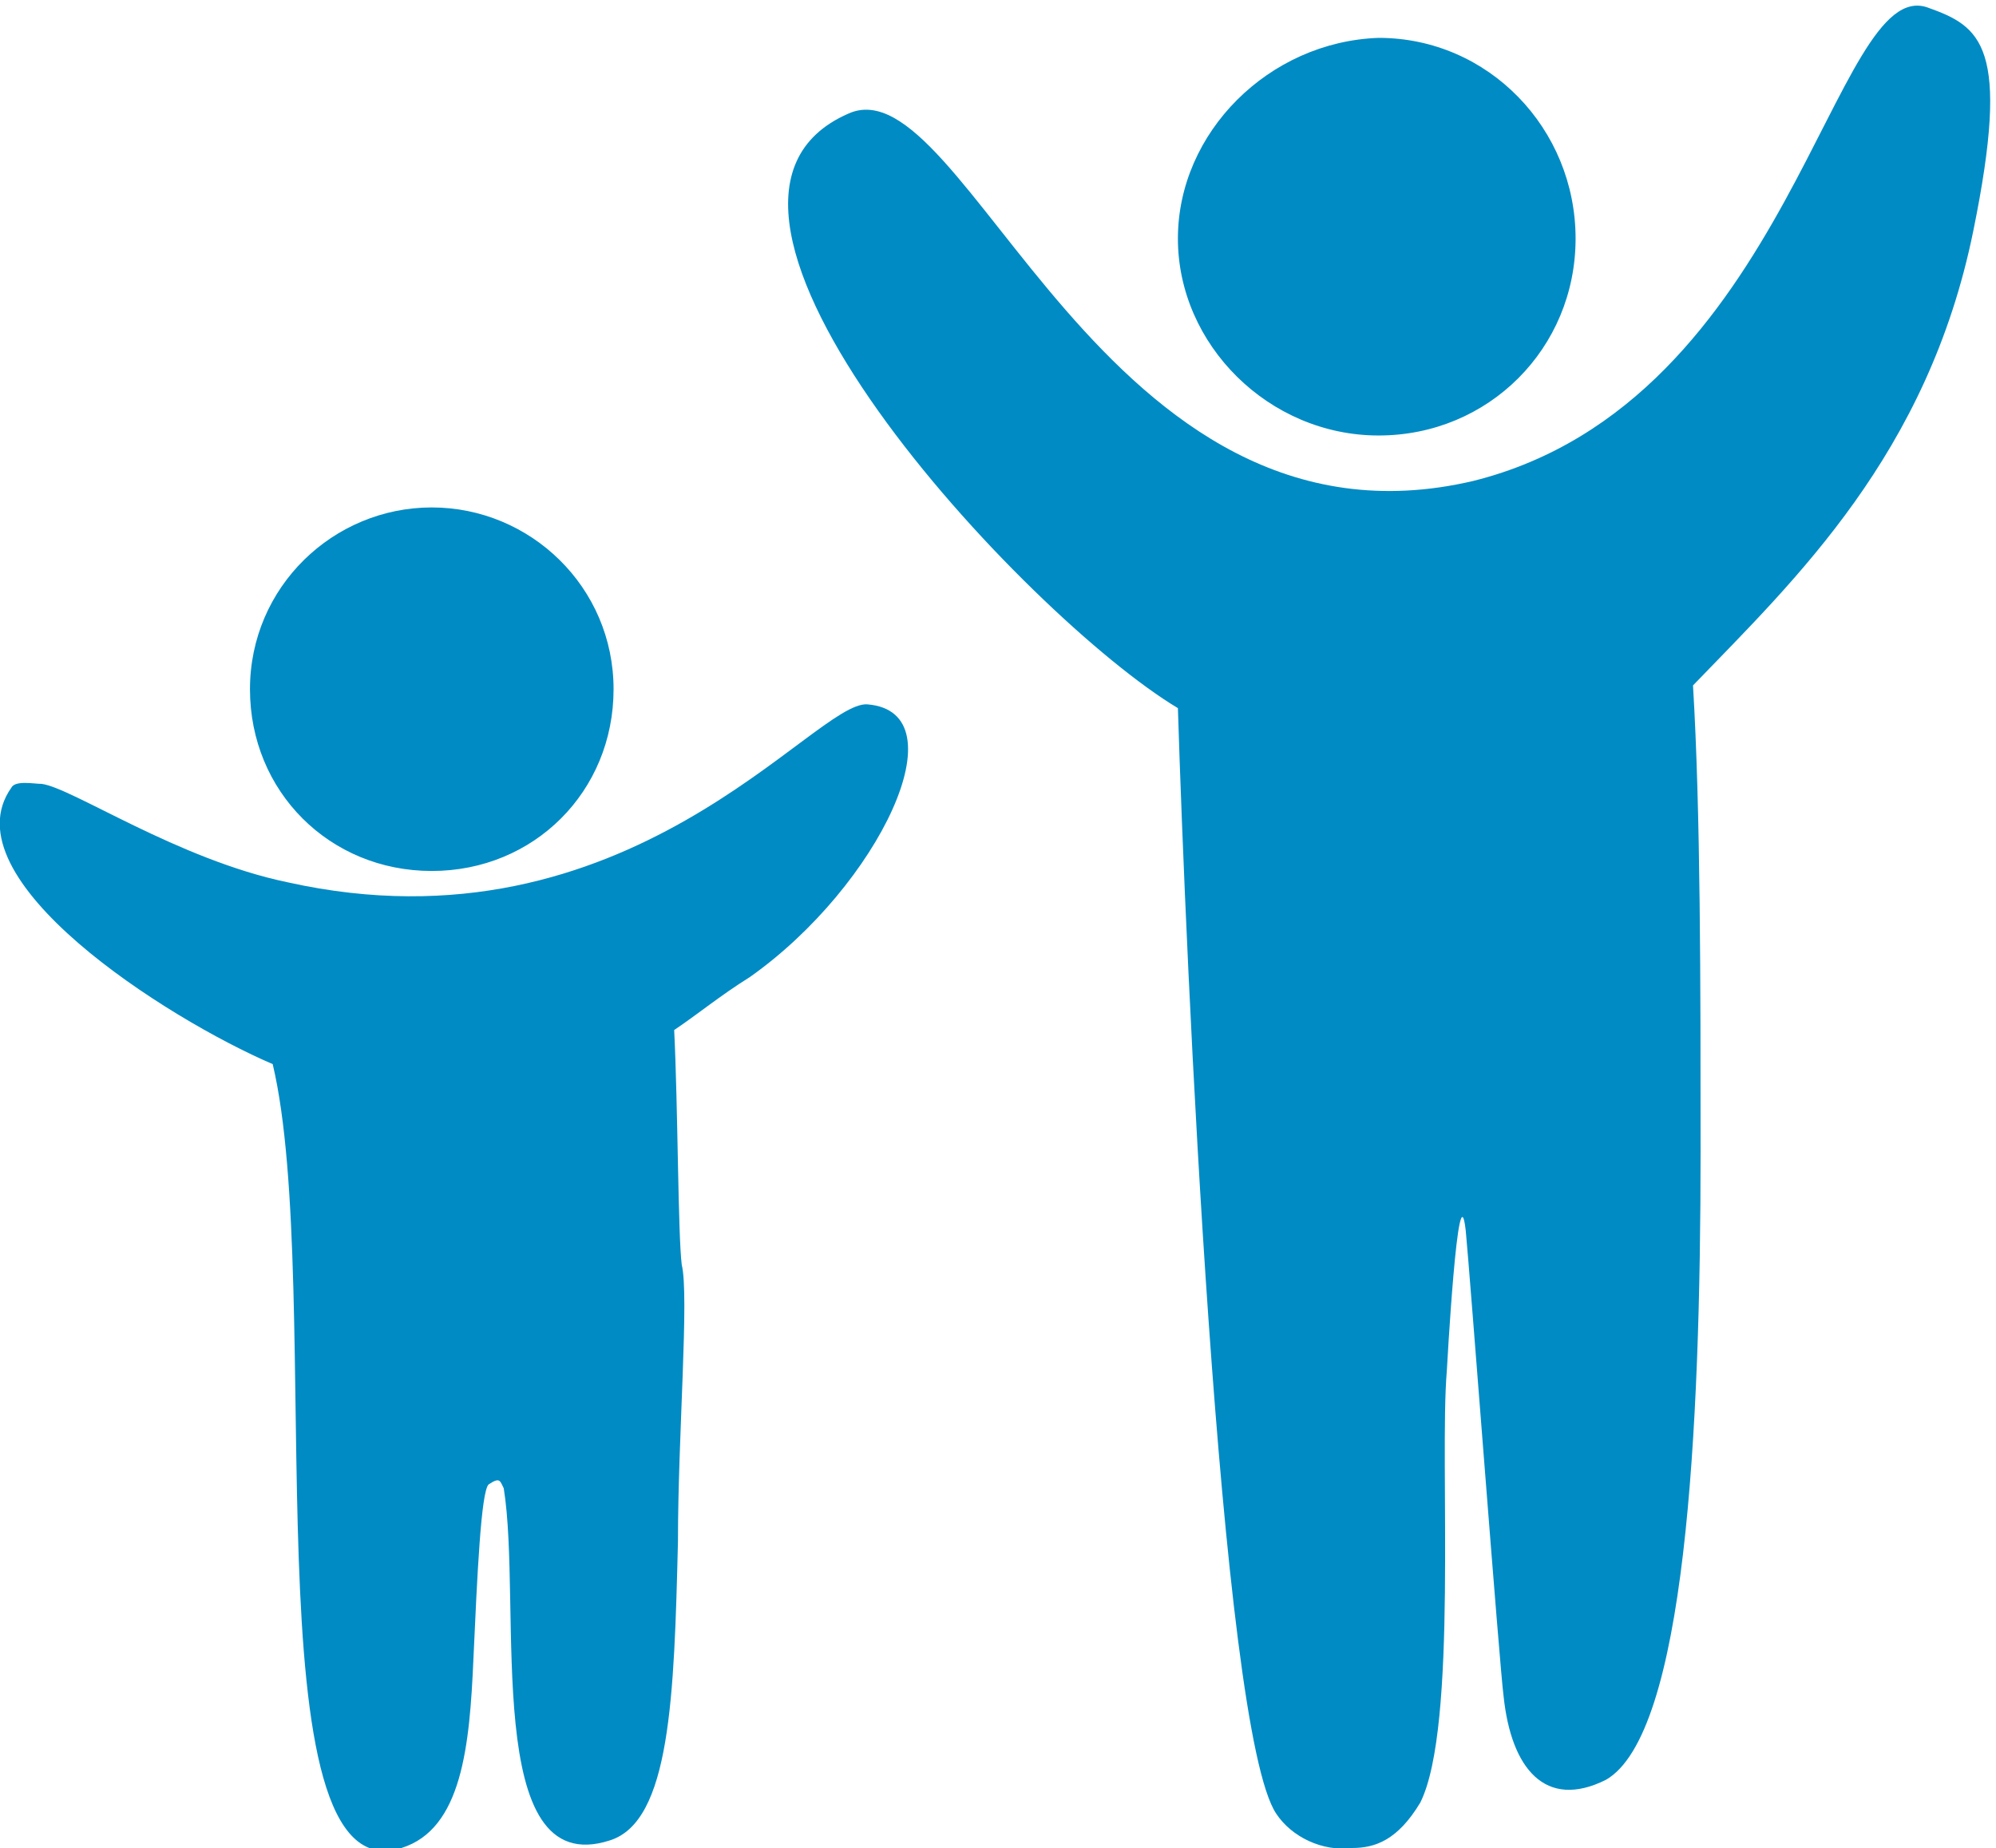 <?xml version="1.0" encoding="utf-8"?>
<!-- Generator: Adobe Illustrator 27.6.1, SVG Export Plug-In . SVG Version: 6.00 Build 0)  -->
<svg generated-by="oak" version="1.1" id="Layer_2_00000119086850609080999810000010725050639618958762_"
	 xmlns="http://www.w3.org/2000/svg" xmlns:xlink="http://www.w3.org/1999/xlink" x="0px" y="0px" viewBox="0 0 52.7 48.8"
	 style="enable-background:new 0 0 52.7 48.8;" xml:space="preserve">
<style type="text/css">
	.st0{fill-rule:evenodd;clip-rule:evenodd;fill:#008BC4;}
</style>
<g id="Layer_1-2">
	<path class="st0" d="M11.4,13.4c2.6,0,4.8,2.1,4.8,4.8s-2.1,4.8-4.8,4.8s-4.8-2.1-4.8-4.8S8.8,13.4,11.4,13.4L11.4,13.4z M7.2,28.1
		c1.4,5.9-0.7,22,3.4,20.7c1.6-0.5,1.8-2.7,1.9-5c0.1-2.2,0.2-4.4,0.4-4.6c0.3-0.2,0.3-0.1,0.4,0.1c0.5,3.1-0.6,10.4,2.8,9.3
		c1.6-0.5,1.7-3.8,1.8-7.9c0-2.8,0.3-6.5,0.1-7.3c-0.1-0.8-0.1-4.2-0.2-6.2c0.6-0.4,1.2-0.9,2-1.4c3.4-2.4,5.6-7,3.1-7.2
		c-1.4-0.1-6.3,6.7-15.3,4.7c-2.9-0.6-5.7-2.5-6.5-2.6c-0.2,0-0.7-0.1-0.8,0.1C-1.4,23.2,4.4,26.9,7.2,28.1L7.2,28.1L7.2,28.1z"/>
	<path class="st0" d="M31.1,18.7c0.2,6.5,1.1,27,2.6,29.2c0.4,0.6,1.2,1,2,0.9c0.6,0,1.2-0.2,1.8-1.2c1-2,0.5-9,0.7-11.4
		c0,0,0.3-5.5,0.5-3.7c0.1,1,0.9,11.6,1,12.3c0.2,1.9,1.1,3,2.7,2.2c2.1-1.2,2.5-9.2,2.5-16.6c0-4.4,0-9-0.2-12.3
		c2.7-2.8,6.2-6.1,7.4-12c1-4.9,0.2-5.4-1.2-5.9c-2.5-0.9-3.6,10.4-12,12.5C29.1,15,25.5,1.6,22.4,3C16.9,5.4,27.1,16.3,31.1,18.7
		C31.1,18.7,31.1,18.7,31.1,18.7z M36.4,1c2.9,0,5.2,2.4,5.2,5.3s-2.3,5.2-5.2,5.2s-5.3-2.4-5.3-5.2S33.5,1.1,36.4,1
		C36.4,1.1,36.4,1.1,36.4,1z"/>
</g>
</svg>
